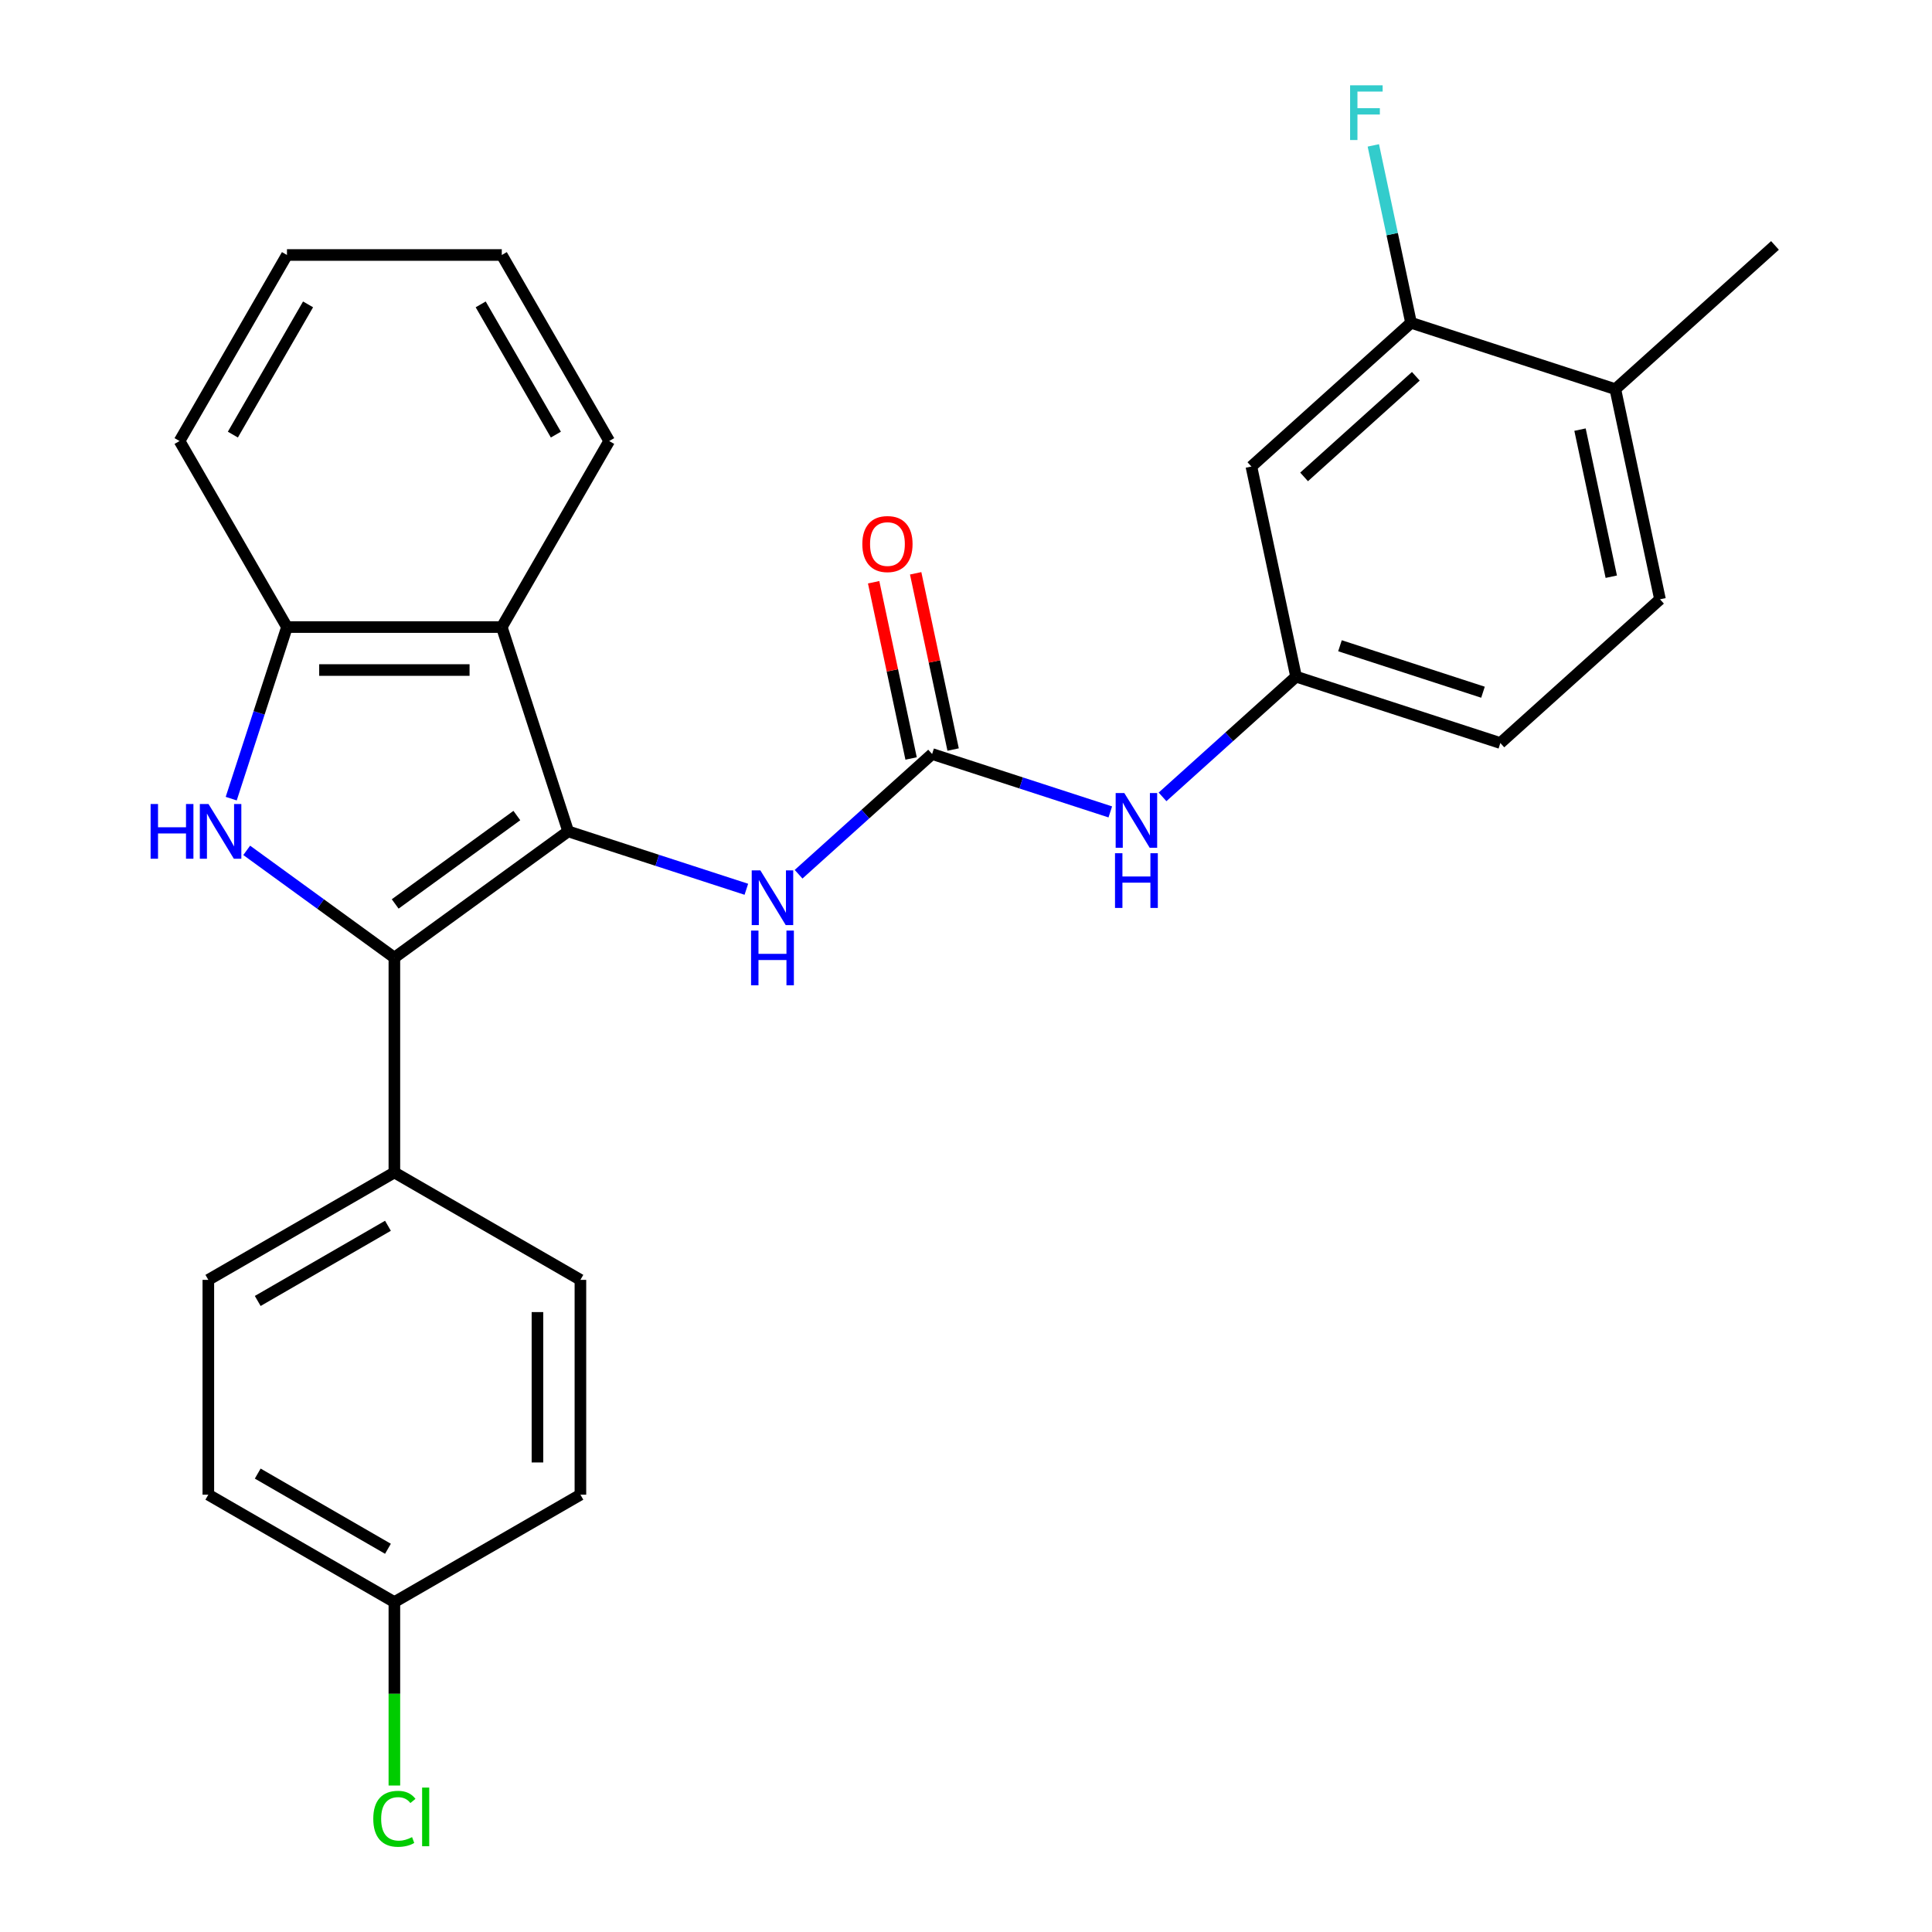 <?xml version='1.0' encoding='iso-8859-1'?>
<svg version='1.1' baseProfile='full'
              xmlns='http://www.w3.org/2000/svg'
                      xmlns:rdkit='http://www.rdkit.org/xml'
                      xmlns:xlink='http://www.w3.org/1999/xlink'
                  xml:space='preserve'
width='1000px' height='1000px' viewBox='0 0 1000 1000'>
<!-- END OF HEADER -->
<rect style='opacity:1.0;fill:#FFFFFF;stroke:none' width='1000' height='1000' x='0' y='0'> </rect>
<path class='bond-0' d='M 294.082,430.317 L 204.128,495.673' style='fill:none;fill-rule:evenodd;stroke:#000000;stroke-width:6px;stroke-linecap:butt;stroke-linejoin:miter;stroke-opacity:1' />
<path class='bond-0' d='M 267.518,422.13 L 204.55,467.879' style='fill:none;fill-rule:evenodd;stroke:#000000;stroke-width:6px;stroke-linecap:butt;stroke-linejoin:miter;stroke-opacity:1' />
<path class='bond-2' d='M 294.082,430.317 L 259.722,324.57' style='fill:none;fill-rule:evenodd;stroke:#000000;stroke-width:6px;stroke-linecap:butt;stroke-linejoin:miter;stroke-opacity:1' />
<path class='bond-5' d='M 294.082,430.317 L 340.196,445.301' style='fill:none;fill-rule:evenodd;stroke:#000000;stroke-width:6px;stroke-linecap:butt;stroke-linejoin:miter;stroke-opacity:1' />
<path class='bond-5' d='M 340.196,445.301 L 386.309,460.284' style='fill:none;fill-rule:evenodd;stroke:#0000FF;stroke-width:6px;stroke-linecap:butt;stroke-linejoin:miter;stroke-opacity:1' />
<path class='bond-1' d='M 204.128,495.673 L 165.91,467.906' style='fill:none;fill-rule:evenodd;stroke:#000000;stroke-width:6px;stroke-linecap:butt;stroke-linejoin:miter;stroke-opacity:1' />
<path class='bond-1' d='M 165.91,467.906 L 127.693,440.14' style='fill:none;fill-rule:evenodd;stroke:#0000FF;stroke-width:6px;stroke-linecap:butt;stroke-linejoin:miter;stroke-opacity:1' />
<path class='bond-6' d='M 204.128,495.673 L 204.128,606.862' style='fill:none;fill-rule:evenodd;stroke:#000000;stroke-width:6px;stroke-linecap:butt;stroke-linejoin:miter;stroke-opacity:1' />
<path class='bond-27' d='M 119.678,413.378 L 134.105,368.974' style='fill:none;fill-rule:evenodd;stroke:#0000FF;stroke-width:6px;stroke-linecap:butt;stroke-linejoin:miter;stroke-opacity:1' />
<path class='bond-27' d='M 134.105,368.974 L 148.533,324.57' style='fill:none;fill-rule:evenodd;stroke:#000000;stroke-width:6px;stroke-linecap:butt;stroke-linejoin:miter;stroke-opacity:1' />
<path class='bond-4' d='M 259.722,324.57 L 148.533,324.57' style='fill:none;fill-rule:evenodd;stroke:#000000;stroke-width:6px;stroke-linecap:butt;stroke-linejoin:miter;stroke-opacity:1' />
<path class='bond-4' d='M 243.044,346.808 L 165.211,346.808' style='fill:none;fill-rule:evenodd;stroke:#000000;stroke-width:6px;stroke-linecap:butt;stroke-linejoin:miter;stroke-opacity:1' />
<path class='bond-22' d='M 259.722,324.57 L 315.317,228.277' style='fill:none;fill-rule:evenodd;stroke:#000000;stroke-width:6px;stroke-linecap:butt;stroke-linejoin:miter;stroke-opacity:1' />
<path class='bond-3' d='M 482.459,390.277 L 447.904,421.39' style='fill:none;fill-rule:evenodd;stroke:#000000;stroke-width:6px;stroke-linecap:butt;stroke-linejoin:miter;stroke-opacity:1' />
<path class='bond-3' d='M 447.904,421.39 L 413.349,452.503' style='fill:none;fill-rule:evenodd;stroke:#0000FF;stroke-width:6px;stroke-linecap:butt;stroke-linejoin:miter;stroke-opacity:1' />
<path class='bond-7' d='M 482.459,390.277 L 528.573,405.26' style='fill:none;fill-rule:evenodd;stroke:#000000;stroke-width:6px;stroke-linecap:butt;stroke-linejoin:miter;stroke-opacity:1' />
<path class='bond-7' d='M 528.573,405.26 L 574.687,420.243' style='fill:none;fill-rule:evenodd;stroke:#0000FF;stroke-width:6px;stroke-linecap:butt;stroke-linejoin:miter;stroke-opacity:1' />
<path class='bond-11' d='M 493.335,387.965 L 483.64,342.355' style='fill:none;fill-rule:evenodd;stroke:#000000;stroke-width:6px;stroke-linecap:butt;stroke-linejoin:miter;stroke-opacity:1' />
<path class='bond-11' d='M 483.64,342.355 L 473.946,296.745' style='fill:none;fill-rule:evenodd;stroke:#FF0000;stroke-width:6px;stroke-linecap:butt;stroke-linejoin:miter;stroke-opacity:1' />
<path class='bond-11' d='M 471.583,392.588 L 461.888,346.978' style='fill:none;fill-rule:evenodd;stroke:#000000;stroke-width:6px;stroke-linecap:butt;stroke-linejoin:miter;stroke-opacity:1' />
<path class='bond-11' d='M 461.888,346.978 L 452.194,301.368' style='fill:none;fill-rule:evenodd;stroke:#FF0000;stroke-width:6px;stroke-linecap:butt;stroke-linejoin:miter;stroke-opacity:1' />
<path class='bond-23' d='M 148.533,324.57 L 92.938,228.277' style='fill:none;fill-rule:evenodd;stroke:#000000;stroke-width:6px;stroke-linecap:butt;stroke-linejoin:miter;stroke-opacity:1' />
<path class='bond-13' d='M 204.128,606.862 L 107.835,662.457' style='fill:none;fill-rule:evenodd;stroke:#000000;stroke-width:6px;stroke-linecap:butt;stroke-linejoin:miter;stroke-opacity:1' />
<path class='bond-13' d='M 200.803,634.46 L 133.398,673.376' style='fill:none;fill-rule:evenodd;stroke:#000000;stroke-width:6px;stroke-linecap:butt;stroke-linejoin:miter;stroke-opacity:1' />
<path class='bond-14' d='M 204.128,606.862 L 300.42,662.457' style='fill:none;fill-rule:evenodd;stroke:#000000;stroke-width:6px;stroke-linecap:butt;stroke-linejoin:miter;stroke-opacity:1' />
<path class='bond-10' d='M 601.726,412.463 L 636.281,381.349' style='fill:none;fill-rule:evenodd;stroke:#0000FF;stroke-width:6px;stroke-linecap:butt;stroke-linejoin:miter;stroke-opacity:1' />
<path class='bond-10' d='M 636.281,381.349 L 670.836,350.236' style='fill:none;fill-rule:evenodd;stroke:#000000;stroke-width:6px;stroke-linecap:butt;stroke-linejoin:miter;stroke-opacity:1' />
<path class='bond-8' d='M 730.348,167.076 L 647.719,241.476' style='fill:none;fill-rule:evenodd;stroke:#000000;stroke-width:6px;stroke-linecap:butt;stroke-linejoin:miter;stroke-opacity:1' />
<path class='bond-8' d='M 732.834,194.762 L 674.993,246.842' style='fill:none;fill-rule:evenodd;stroke:#000000;stroke-width:6px;stroke-linecap:butt;stroke-linejoin:miter;stroke-opacity:1' />
<path class='bond-16' d='M 730.348,167.076 L 720.59,121.166' style='fill:none;fill-rule:evenodd;stroke:#000000;stroke-width:6px;stroke-linecap:butt;stroke-linejoin:miter;stroke-opacity:1' />
<path class='bond-16' d='M 720.59,121.166 L 710.831,75.256' style='fill:none;fill-rule:evenodd;stroke:#33CCCC;stroke-width:6px;stroke-linecap:butt;stroke-linejoin:miter;stroke-opacity:1' />
<path class='bond-30' d='M 730.348,167.076 L 836.096,201.435' style='fill:none;fill-rule:evenodd;stroke:#000000;stroke-width:6px;stroke-linecap:butt;stroke-linejoin:miter;stroke-opacity:1' />
<path class='bond-9' d='M 647.719,241.476 L 670.836,350.236' style='fill:none;fill-rule:evenodd;stroke:#000000;stroke-width:6px;stroke-linecap:butt;stroke-linejoin:miter;stroke-opacity:1' />
<path class='bond-17' d='M 670.836,350.236 L 776.583,384.595' style='fill:none;fill-rule:evenodd;stroke:#000000;stroke-width:6px;stroke-linecap:butt;stroke-linejoin:miter;stroke-opacity:1' />
<path class='bond-17' d='M 693.57,334.24 L 767.593,358.292' style='fill:none;fill-rule:evenodd;stroke:#000000;stroke-width:6px;stroke-linecap:butt;stroke-linejoin:miter;stroke-opacity:1' />
<path class='bond-12' d='M 836.096,201.435 L 859.213,310.195' style='fill:none;fill-rule:evenodd;stroke:#000000;stroke-width:6px;stroke-linecap:butt;stroke-linejoin:miter;stroke-opacity:1' />
<path class='bond-12' d='M 817.811,222.373 L 833.994,298.504' style='fill:none;fill-rule:evenodd;stroke:#000000;stroke-width:6px;stroke-linecap:butt;stroke-linejoin:miter;stroke-opacity:1' />
<path class='bond-24' d='M 836.096,201.435 L 918.726,127.035' style='fill:none;fill-rule:evenodd;stroke:#000000;stroke-width:6px;stroke-linecap:butt;stroke-linejoin:miter;stroke-opacity:1' />
<path class='bond-19' d='M 107.835,662.457 L 107.835,773.646' style='fill:none;fill-rule:evenodd;stroke:#000000;stroke-width:6px;stroke-linecap:butt;stroke-linejoin:miter;stroke-opacity:1' />
<path class='bond-20' d='M 300.42,662.457 L 300.42,773.646' style='fill:none;fill-rule:evenodd;stroke:#000000;stroke-width:6px;stroke-linecap:butt;stroke-linejoin:miter;stroke-opacity:1' />
<path class='bond-20' d='M 278.183,679.135 L 278.183,756.968' style='fill:none;fill-rule:evenodd;stroke:#000000;stroke-width:6px;stroke-linecap:butt;stroke-linejoin:miter;stroke-opacity:1' />
<path class='bond-15' d='M 859.213,310.195 L 776.583,384.595' style='fill:none;fill-rule:evenodd;stroke:#000000;stroke-width:6px;stroke-linecap:butt;stroke-linejoin:miter;stroke-opacity:1' />
<path class='bond-18' d='M 204.128,829.241 L 300.42,773.646' style='fill:none;fill-rule:evenodd;stroke:#000000;stroke-width:6px;stroke-linecap:butt;stroke-linejoin:miter;stroke-opacity:1' />
<path class='bond-21' d='M 204.128,829.241 L 204.128,876.716' style='fill:none;fill-rule:evenodd;stroke:#000000;stroke-width:6px;stroke-linecap:butt;stroke-linejoin:miter;stroke-opacity:1' />
<path class='bond-21' d='M 204.128,876.716 L 204.128,924.191' style='fill:none;fill-rule:evenodd;stroke:#00CC00;stroke-width:6px;stroke-linecap:butt;stroke-linejoin:miter;stroke-opacity:1' />
<path class='bond-29' d='M 204.128,829.241 L 107.835,773.646' style='fill:none;fill-rule:evenodd;stroke:#000000;stroke-width:6px;stroke-linecap:butt;stroke-linejoin:miter;stroke-opacity:1' />
<path class='bond-29' d='M 200.803,801.643 L 133.398,762.727' style='fill:none;fill-rule:evenodd;stroke:#000000;stroke-width:6px;stroke-linecap:butt;stroke-linejoin:miter;stroke-opacity:1' />
<path class='bond-25' d='M 315.317,228.277 L 259.722,131.984' style='fill:none;fill-rule:evenodd;stroke:#000000;stroke-width:6px;stroke-linecap:butt;stroke-linejoin:miter;stroke-opacity:1' />
<path class='bond-25' d='M 287.719,224.952 L 248.803,157.547' style='fill:none;fill-rule:evenodd;stroke:#000000;stroke-width:6px;stroke-linecap:butt;stroke-linejoin:miter;stroke-opacity:1' />
<path class='bond-28' d='M 92.938,228.277 L 148.533,131.984' style='fill:none;fill-rule:evenodd;stroke:#000000;stroke-width:6px;stroke-linecap:butt;stroke-linejoin:miter;stroke-opacity:1' />
<path class='bond-28' d='M 120.536,224.952 L 159.452,157.547' style='fill:none;fill-rule:evenodd;stroke:#000000;stroke-width:6px;stroke-linecap:butt;stroke-linejoin:miter;stroke-opacity:1' />
<path class='bond-26' d='M 259.722,131.984 L 148.533,131.984' style='fill:none;fill-rule:evenodd;stroke:#000000;stroke-width:6px;stroke-linecap:butt;stroke-linejoin:miter;stroke-opacity:1' />
<path  class='atom-2' d='M 77.954 416.157
L 81.794 416.157
L 81.794 428.197
L 96.274 428.197
L 96.274 416.157
L 100.114 416.157
L 100.114 444.477
L 96.274 444.477
L 96.274 431.397
L 81.794 431.397
L 81.794 444.477
L 77.954 444.477
L 77.954 416.157
' fill='#0000FF'/>
<path  class='atom-2' d='M 107.914 416.157
L 117.194 431.157
Q 118.114 432.637, 119.594 435.317
Q 121.074 437.997, 121.154 438.157
L 121.154 416.157
L 124.914 416.157
L 124.914 444.477
L 121.034 444.477
L 111.074 428.077
Q 109.914 426.157, 108.674 423.957
Q 107.474 421.757, 107.114 421.077
L 107.114 444.477
L 103.434 444.477
L 103.434 416.157
L 107.914 416.157
' fill='#0000FF'/>
<path  class='atom-6' d='M 393.569 450.517
L 402.849 465.517
Q 403.769 466.997, 405.249 469.677
Q 406.729 472.357, 406.809 472.517
L 406.809 450.517
L 410.569 450.517
L 410.569 478.837
L 406.689 478.837
L 396.729 462.437
Q 395.569 460.517, 394.329 458.317
Q 393.129 456.117, 392.769 455.437
L 392.769 478.837
L 389.089 478.837
L 389.089 450.517
L 393.569 450.517
' fill='#0000FF'/>
<path  class='atom-6' d='M 388.749 481.669
L 392.589 481.669
L 392.589 493.709
L 407.069 493.709
L 407.069 481.669
L 410.909 481.669
L 410.909 509.989
L 407.069 509.989
L 407.069 496.909
L 392.589 496.909
L 392.589 509.989
L 388.749 509.989
L 388.749 481.669
' fill='#0000FF'/>
<path  class='atom-8' d='M 581.946 410.476
L 591.226 425.476
Q 592.146 426.956, 593.626 429.636
Q 595.106 432.316, 595.186 432.476
L 595.186 410.476
L 598.946 410.476
L 598.946 438.796
L 595.066 438.796
L 585.106 422.396
Q 583.946 420.476, 582.706 418.276
Q 581.506 416.076, 581.146 415.396
L 581.146 438.796
L 577.466 438.796
L 577.466 410.476
L 581.946 410.476
' fill='#0000FF'/>
<path  class='atom-8' d='M 577.126 441.628
L 580.966 441.628
L 580.966 453.668
L 595.446 453.668
L 595.446 441.628
L 599.286 441.628
L 599.286 469.948
L 595.446 469.948
L 595.446 456.868
L 580.966 456.868
L 580.966 469.948
L 577.126 469.948
L 577.126 441.628
' fill='#0000FF'/>
<path  class='atom-12' d='M 446.341 281.597
Q 446.341 274.797, 449.701 270.997
Q 453.061 267.197, 459.341 267.197
Q 465.621 267.197, 468.981 270.997
Q 472.341 274.797, 472.341 281.597
Q 472.341 288.477, 468.941 292.397
Q 465.541 296.277, 459.341 296.277
Q 453.101 296.277, 449.701 292.397
Q 446.341 288.517, 446.341 281.597
M 459.341 293.077
Q 463.661 293.077, 465.981 290.197
Q 468.341 287.277, 468.341 281.597
Q 468.341 276.037, 465.981 273.237
Q 463.661 270.397, 459.341 270.397
Q 455.021 270.397, 452.661 273.197
Q 450.341 275.997, 450.341 281.597
Q 450.341 287.317, 452.661 290.197
Q 455.021 293.077, 459.341 293.077
' fill='#FF0000'/>
<path  class='atom-17' d='M 698.811 44.156
L 715.651 44.156
L 715.651 47.396
L 702.611 47.396
L 702.611 55.996
L 714.211 55.996
L 714.211 59.276
L 702.611 59.276
L 702.611 72.476
L 698.811 72.476
L 698.811 44.156
' fill='#33CCCC'/>
<path  class='atom-22' d='M 193.208 941.41
Q 193.208 934.37, 196.488 930.69
Q 199.808 926.97, 206.088 926.97
Q 211.928 926.97, 215.048 931.09
L 212.408 933.25
Q 210.128 930.25, 206.088 930.25
Q 201.808 930.25, 199.528 933.13
Q 197.288 935.97, 197.288 941.41
Q 197.288 947.01, 199.608 949.89
Q 201.968 952.77, 206.528 952.77
Q 209.648 952.77, 213.288 950.89
L 214.408 953.89
Q 212.928 954.85, 210.688 955.41
Q 208.448 955.97, 205.968 955.97
Q 199.808 955.97, 196.488 952.21
Q 193.208 948.45, 193.208 941.41
' fill='#00CC00'/>
<path  class='atom-22' d='M 218.488 925.25
L 222.168 925.25
L 222.168 955.61
L 218.488 955.61
L 218.488 925.25
' fill='#00CC00'/>
</svg>
